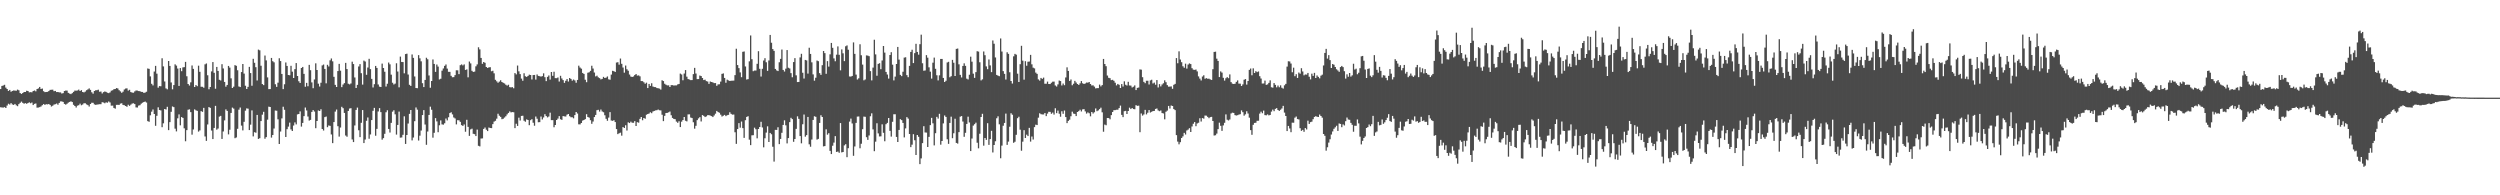 <?xml version="1.0" encoding="UTF-8"?>
<svg xmlns="http://www.w3.org/2000/svg" width="1920" height="150">
  <path d="M0 68.405h1v13.967H0zM1 65.979h1v16.550H1zM2 65.653h1v16.972H2zM3 65.137h1v17.120H3zM4 67.273h1v15.680H4zM5 68.345h1v12.688H5zM6 69.842h1v9.801H6zM7 69.092h1v11.200H7zM8 70.460h1v8.737H8zM9 69.837h1v10.417H9zM10 69.469h1v11.111H10zM11 69.602h1v10.214H11zM12 69.675h1v11.227H12zM13 68.816h1v12.745H13zM14 69.325h1v10.669H14zM15 71.451h1v7.499H15zM16 72.147h1v5.891H16zM17 71.441h1v7.557H17zM18 70.660h1v9.004H18zM19 70.656h1v8.540H19zM20 69.690h1v10.010H20zM21 69.873h1v9.297H21zM22 70.921h1v7.685H22zM23 70.782h1v8.534H23zM24 70.921h1v7.849H24zM25 69.904h1v10.806H25zM26 69.490h1v10.263H26zM27 70.136h1v9.307H27zM28 68.350h1v14.329H28zM29 67.905h1v14.673H29zM30 66.751h1v15.521H30zM31 68.288h1v13.476H31zM32 67.985h1v12.819H32zM33 70.048h1v9.880H33zM34 70.780h1v9.780H34zM35 70.642h1v9.373H35zM36 70.550h1v9.634H36zM37 69.928h1v9.964H37zM38 68.994h1v11.588H38zM39 68.934h1v12.859H39zM40 68.843h1v12.380H40zM41 70.020h1v10.316H41zM42 69.838h1v10.192H42zM43 70.694h1v8.827H43zM44 70.644h1v9.804H44zM45 70.967h1v8.063H45zM46 70.940h1v6.924H46zM47 71.843h1v6.046H47zM48 71.538h1v6.749H48zM49 69.882h1v9.914H49zM50 69.542h1v10.823H50zM51 69.601h1v10.066H51zM52 71.337h1v7.458H52zM53 71.894h1v6.373H53zM54 72.316h1v5.523H54zM55 71.527h1v6.873H55zM56 70.558h1v9.929H56zM57 69.569h1v11.824H57zM58 69.633h1v12.950H58zM59 69.456h1v11.706H59zM60 68.796h1v12.020H60zM61 69.868h1v9.757H61zM62 69.206h1v11.646H62zM63 70.633h1v9.664H63zM64 70.961h1v8.369H64zM65 70.361h1v8.971H65zM66 69.270h1v10.911H66zM67 68.669h1v12.066H67zM68 67.910h1v13.927H68zM69 69.011h1v10.860H69zM70 70.859h1v8.037H70zM71 71.930h1v7.019H71zM72 69.889h1v10.302H72zM73 69.320h1v11.227H73zM74 69.254h1v11.079H74zM75 68.849h1v11.332H75zM76 70.464h1v9.562H76zM77 70.291h1v9.715H77zM78 71.794h1v6.701H78zM79 70.777h1v7.961H79zM80 70.248h1v9.078H80zM81 70.537h1v8.055H81zM82 71.245h1v7.673H82zM83 71.505h1v6.413H83zM84 70.947h1v7.766H84zM85 69.631h1v11.516H85zM86 69.312h1v11.773H86zM87 68.513h1v14.391H87zM88 68.366h1v15.074H88zM89 67.641h1v12.899H89zM90 67.954h1v12.538H90zM91 69.289h1v11.300H91zM92 70.191h1v9.383H92zM93 71.262h1v8.071H93zM94 70.418h1v10.177H94zM95 68.701h1v12.131H95zM96 67.977h1v13.450H96zM97 67.838h1v14.167H97zM98 69.575h1v10.851H98zM99 68.984h1v12.305H99zM100 70.711h1v9.680H100zM101 71.143h1v8.399H101zM102 71.230h1v8.087H102zM103 70.213h1v9.689H103zM104 69.479h1v12.998H104zM105 69.585h1v12.982H105zM106 69.917h1v11.195H106zM107 70.031h1v10.785H107zM108 70.567h1v9.043H108zM109 70.626h1v8.263H109zM110 71.361h1v6.975H110zM111 71.053h1v6.949H111zM112 70.440h1v8.282H112zM113 52.577h1v40.476H113zM114 52.912h1v40.654H114zM115 58.662h1v29.909H115zM116 64.369h1v21.415H116zM117 65.603h1v18.445H117zM118 54.925h1v32.642H118zM119 50.587h1v46.052H119zM120 56.580h1v32.347H120zM121 67.327h1v15.121H121zM122 66.080h1v18.399H122zM123 66.240h1v18.571H123zM124 44.735h1v52.958H124zM125 50.997h1v43.702H125zM126 62.571h1v21.153H126zM127 67.906h1v16.207H127zM128 68.615h1v13.385H128zM129 46.856h1v53.109H129zM130 50.619h1v43.171H130zM131 63.349h1v22.532H131zM132 68.615h1v13.161H132zM133 65.336h1v16.961H133zM134 49.421h1v49.376H134zM135 50.366h1v50.523H135zM136 52.639h1v38.220H136zM137 66.017h1v21.840H137zM138 52.288h1v43.958H138zM139 54.662h1v35.253H139zM140 51.743h1v38.808H140zM141 51.556h1v47.011H141zM142 47.526h1v60.987H142zM143 58.568h1v41.373H143zM144 64.519h1v19.740H144zM145 65.704h1v18.248H145zM146 63.240h1v22.877H146zM147 50.254h1v53.156H147zM148 52.882h1v46.557H148zM149 66.818h1v17.202H149zM150 65.335h1v19.379H150zM151 66.188h1v18.947H151zM152 50.441h1v50.615H152zM153 55.131h1v45.028H153zM154 66.625h1v18.725H154zM155 66.679h1v19.215H155zM156 67.395h1v15.467H156zM157 49.393h1v55.403H157zM158 48.732h1v59.452H158zM159 57.799h1v37.808H159zM160 68.577h1v13.652H160zM161 66.819h1v16.015H161zM162 54.831h1v45.413H162zM163 47.664h1v59.143H163zM164 55.918h1v42.343H164zM165 68.130h1v13.185H165zM166 51.403h1v48.197H166zM167 54.471h1v44.267H167zM168 61.296h1v28.247H168zM169 61.781h1v27.209H169zM170 49.311h1v57.380H170zM171 52.600h1v48.366H171zM172 62.908h1v29.559H172zM173 66.561h1v17.467H173zM174 65.216h1v19.986H174zM175 50.646h1v52.576H175zM176 51.908h1v47.729H176zM177 60.184h1v26.537H177zM178 67.570h1v15.074H178zM179 66.572h1v16.809H179zM180 50.015h1v56.139H180zM181 50.532h1v55.035H181zM182 53.959h1v44.974H182zM183 66.410h1v17.813H183zM184 66.863h1v15.745H184zM185 55.368h1v41.108H185zM186 49.168h1v50.998H186zM187 56.507h1v37.059H187zM188 65.865h1v19.129H188zM189 68.368h1v14.863H189zM190 66.727h1v16.734H190zM191 51.379h1v48.490H191zM192 56.131h1v39.597H192zM193 65.848h1v18.964H193zM194 45.140h1v59.627H194zM195 48.235h1v53.284H195zM196 51.619h1v50.305H196zM197 61.814h1v26.440H197zM198 38.069h1v68.619H198zM199 38.633h1v67.501H199zM200 50.503h1v42.455H200zM201 64.572h1v23.510H201zM202 65.362h1v20.498H202zM203 42.628h1v63.938H203zM204 46.398h1v58.937H204zM205 59.457h1v32.444H205zM206 68.460h1v13.450H206zM207 68.396h1v13.782H207zM208 44.485h1v61.208H208zM209 47.005h1v56.689H209zM210 47.873h1v50.833H210zM211 64.718h1v20.163H211zM212 66.733h1v18.326H212zM213 63.467h1v28.156H213zM214 44.732h1v65.840H214zM215 46.882h1v54.156H215zM216 56.785h1v34.125H216zM217 68.479h1v13.492H217zM218 64.702h1v19.621H218zM219 47.953h1v57.273H219zM220 50.624h1v48.608H220zM221 57.621h1v39.590H221zM222 57.803h1v36.346H222zM223 50.540h1v48.819H223zM224 55.049h1v45.575H224zM225 59.925h1v36.468H225zM226 53.118h1v40.866H226zM227 48.426h1v47.123H227zM228 58.389h1v29.483H228zM229 62.418h1v25.111H229zM230 63.718h1v21.831H230zM231 52.238h1v45.003H231zM232 51.404h1v43.005H232zM233 56.731h1v32.455H233zM234 66.612h1v15.991H234zM235 63.629h1v21.187H235zM236 66.236h1v23.267H236zM237 49.823h1v42.779H237zM238 53.927h1v38.142H238zM239 63.267h1v22.675H239zM240 67.733h1v16.809H240zM241 61.044h1v24.602H241zM242 48.636h1v49.832H242zM243 53.766h1v39.185H243zM244 64.251h1v20.570H244zM245 66.456h1v18.813H245zM246 63.529h1v20.387H246zM247 50.231h1v48.854H247zM248 49.535h1v50.697H248zM249 52.957h1v37.006H249zM250 63.980h1v25.538H250zM251 49.770h1v47.900H251zM252 51.049h1v45.324H252zM253 46.347h1v50.303H253zM254 44.884h1v58.373H254zM255 47.088h1v62.851H255zM256 58.985h1v34.762H256zM257 65.202h1v20.504H257zM258 66.812h1v17.297H258zM259 54.571h1v42.354H259zM260 49.049h1v55.855H260zM261 54.279h1v43.671H261zM262 66.911h1v15.090H262zM263 64.944h1v18.174H263zM264 63.869h1v22.879H264zM265 48.305h1v55.780H265zM266 53.049h1v51.970H266zM267 64.294h1v20.913H267zM268 64.842h1v18.528H268zM269 64.125h1v18.991H269zM270 47.360h1v59.767H270zM271 49.201h1v59.902H271zM272 59.502h1v36.872H272zM273 67.596h1v16.838H273zM274 65.167h1v17.490H274zM275 51.040h1v48.990H275zM276 49.231h1v56.067H276zM277 56.235h1v38.074H277zM278 64.968h1v19.573H278zM279 46.561h1v63.337H279zM280 47.275h1v59.907H280zM281 57.436h1v35.323H281zM282 51.870h1v38.343H282zM283 45.182h1v61.375H283zM284 53.076h1v50.176H284zM285 60.552h1v31.666H285zM286 67.165h1v17.935H286zM287 64.648h1v18.183H287zM288 50.626h1v53.610H288zM289 52.190h1v46.792H289zM290 64.882h1v20.739H290zM291 66.569h1v16.496H291zM292 66.821h1v19.284H292zM293 48.828h1v58.419H293zM294 52.218h1v53.882H294zM295 55.106h1v47.648H295zM296 66.436h1v19.775H296zM297 64.328h1v20.374H297zM298 48.028h1v50.970H298zM299 49.429h1v52.336H299zM300 57.352h1v36.986H300zM301 63.520h1v22.243H301zM302 64.846h1v19.820H302zM303 64.213h1v23.591H303zM304 48.574h1v54.805H304zM305 54.952h1v40.980H305zM306 67.046h1v18.658H306zM307 43.492h1v62.213H307zM308 47.580h1v58.003H308zM309 47.670h1v55.868H309zM310 56.339h1v33.008H310zM311 41.504h1v69.055H311zM312 41.219h1v62.467H312zM313 57.226h1v37.647H313zM314 65.104h1v22.363H314zM315 66.020h1v18.441H315zM316 41.846h1v65.991H316zM317 44.464h1v61.145H317zM318 58.700h1v34.392H318zM319 67.571h1v14.956H319zM320 67.722h1v16.526H320zM321 42.353h1v65.580H321zM322 44.814h1v59.375H322zM323 47.085h1v53.140H323zM324 63.890h1v24.461H324zM325 66.892h1v17.681H325zM326 61.399h1v34.241H326zM327 44.357h1v66.862H327zM328 45.526h1v55.491H328zM329 57.945h1v30.319H329zM330 67.366h1v14.577H330zM331 62.200h1v22.065H331zM332 45.676h1v60.069H332zM333 49.090h1v52.878H333zM334 55.208h1v35.535H334zM335 49.560h1v43.693H335zM336 51.137h1v50.417H336zM337 61.038h1v35.154H337zM338 60.463h1v31.997H338zM339 54.294h1v41.258H339zM340 52.568h1v43.193H340zM341 50.592h1v44.085H341zM342 49.494h1v41.522H342zM343 52.672h1v39.820H343zM344 55.143h1v34.927H344zM345 55.200h1v31.613H345zM346 58.234h1v27.969H346zM347 59.332h1v28.538H347zM348 59.222h1v30.980H348zM349 57.696h1v33.305H349zM350 53.954h1v41.569H350zM351 54.001h1v38.335H351zM352 56.935h1v35.460H352zM353 50.049h1v43.533H353zM354 49.468h1v46.610H354zM355 50.245h1v46.485H355zM356 49.475h1v46.118H356zM357 53.720h1v47.470H357zM358 53.312h1v38.713H358zM359 59.401h1v38.011H359zM360 47.281h1v57.067H360zM361 48.709h1v50.672H361zM362 54.392h1v44.408H362zM363 55.236h1v47.504H363zM364 54.989h1v48.091H364zM365 50.955h1v53.567H365zM366 49.462h1v50.079H366zM367 36.301h1v75.652H367zM368 37.945h1v74.513H368zM369 44.491h1v61.914H369zM370 49.009h1v57.278H370zM371 47.604h1v51.415H371zM372 48.243h1v49.685H372zM373 51.477h1v48.175H373zM374 52.174h1v48.511H374zM375 51.728h1v46.213H375zM376 51.620h1v46.705H376zM377 54.728h1v43.653H377zM378 54.312h1v41.045H378zM379 56.311h1v37.064H379zM380 61.281h1v31.496H380zM381 62.476h1v28.669H381zM382 63.515h1v23.826H382zM383 62.690h1v26.216H383zM384 61.649h1v28.122H384zM385 62.993h1v28.575H385zM386 63.599h1v27.581H386zM387 64.104h1v26.155H387zM388 65.078h1v24.211H388zM389 65.724h1v22.110H389zM390 65.097h1v21.650H390zM391 66.943h1v18.588H391zM392 67.115h1v19.200H392zM393 66.910h1v19.182H393zM394 67.777h1v18.438H394zM395 56.095h1v42.328H395zM396 57.156h1v37.887H396zM397 50.315h1v46.386H397zM398 54.773h1v35.620H398zM399 56.922h1v35.658H399zM400 60.364h1v28.672H400zM401 62.008h1v26.865H401zM402 56.281h1v36.447H402zM403 58.552h1v34.956H403zM404 59.072h1v32.623H404zM405 58.316h1v33.819H405zM406 57.366h1v38.807H406zM407 57.590h1v34.716H407zM408 61.050h1v30.485H408zM409 57.662h1v36.591H409zM410 57.551h1v39.029H410zM411 61.116h1v28.376H411zM412 57.214h1v33.951H412zM413 58.331h1v35.591H413zM414 58.534h1v35.278H414zM415 58.841h1v30.632H415zM416 58.491h1v33.275H416zM417 56.306h1v33.896H417zM418 59.297h1v28.400H418zM419 62.285h1v26.877H419zM420 59.013h1v31.147H420zM421 57.967h1v31.549H421zM422 61.156h1v25.366H422zM423 55.314h1v36.965H423zM424 58.200h1v34.072H424zM425 55.084h1v42.633H425zM426 60.007h1v35.980H426zM427 60.057h1v32.122H427zM428 59.475h1v31.595H428zM429 62.593h1v26.589H429zM430 58.216h1v33.363H430zM431 60.274h1v31.799H431zM432 61.556h1v27.589H432zM433 63.638h1v25.778H433zM434 62.039h1v27.450H434zM435 60.748h1v27.336H435zM436 62.594h1v24.941H436zM437 59.891h1v29.325H437zM438 60.623h1v29.419H438zM439 61.974h1v28.094H439zM440 61.098h1v29.795H440zM441 61.759h1v26.634H441zM442 63.548h1v22.456H442zM443 61.400h1v25.769H443zM444 50.413h1v45.053H444zM445 51.841h1v43.682H445zM446 52.755h1v41.721H446zM447 56.032h1v36.585H447zM448 56.806h1v35.353H448zM449 61.248h1v30.250H449zM450 63.134h1v24.583H450zM451 55.863h1v33.993H451zM452 55.487h1v34.884H452zM453 54.448h1v37.861H453zM454 50.505h1v44.565H454zM455 52.647h1v40.710H455zM456 55.703h1v34.197H456zM457 58.678h1v29.576H457zM458 58.129h1v26.489H458zM459 59.394h1v24.927H459zM460 59.984h1v25.735H460zM461 60.962h1v23.159H461zM462 60.549h1v25.035H462zM463 59.042h1v27.196H463zM464 59.887h1v28.650H464zM465 59.615h1v31.643H465zM466 58.730h1v34.019H466zM467 60.912h1v29.401H467zM468 61.221h1v24.891H468zM469 57.297h1v35.282H469zM470 54.352h1v38.481H470zM471 54.684h1v37.618H471zM472 55.259h1v38.497H472zM473 48.004h1v51.110H473zM474 47.777h1v55.258H474zM475 49.645h1v52.681H475zM476 44.970h1v56.943H476zM477 49.015h1v55.160H477zM478 51.877h1v45.697H478zM479 55.806h1v42.495H479zM480 50.324h1v45.871H480zM481 53.217h1v47.036H481zM482 54.321h1v39.650H482zM483 57.243h1v37.291H483zM484 58.786h1v34.656H484zM485 59.142h1v35.095H485zM486 58.711h1v35.585H486zM487 57.673h1v35.375H487zM488 56.828h1v39.954H488zM489 58.055h1v35.789H489zM490 57.913h1v36.294H490zM491 58.624h1v32.689H491zM492 62.251h1v27.615H492zM493 62.288h1v30.064H493zM494 63.169h1v27.462H494zM495 64.299h1v26.914H495zM496 63.496h1v24.606H496zM497 67.616h1v19.958H497zM498 64.445h1v22.747H498zM499 65.941h1v20.263H499zM500 63.949h1v22.997H500zM501 66.463h1v19.158H501zM502 66.890h1v18.313H502zM503 66.909h1v17.900H503zM504 67.614h1v17.040H504zM505 67.779h1v16.369H505zM506 68.070h1v16.609H506zM507 68.793h1v15.983H507zM508 61.647h1v26.485H508zM509 62.284h1v30.736H509zM510 64.307h1v24.679H510zM511 65.061h1v21.705H511zM512 65.609h1v21.063H512zM513 65.510h1v20.736H513zM514 66.829h1v18.824H514zM515 65.402h1v23.136H515zM516 65.373h1v25.209H516zM517 65.692h1v25.674H517zM518 65.574h1v25.953H518zM519 65.596h1v27.802H519zM520 64.829h1v29.475H520zM521 64.470h1v28.657H521zM522 56.534h1v41.067H522zM523 57.168h1v36.296H523zM524 61.654h1v30.544H524zM525 56.455h1v33.389H525zM526 53.820h1v38.908H526zM527 58.858h1v34.377H527zM528 60.729h1v27.106H528zM529 61.107h1v26.675H529zM530 61.530h1v28.739H530zM531 61.508h1v29.177H531zM532 56.948h1v36.939H532zM533 52.101h1v46.694H533zM534 56.476h1v40.115H534zM535 60.759h1v31.501H535zM536 60.701h1v30.207H536zM537 58.012h1v31.942H537zM538 58.417h1v34.859H538zM539 59.900h1v28.493H539zM540 61.483h1v27.501H540zM541 61.205h1v28.700H541zM542 62.295h1v27.081H542zM543 62.642h1v25.825H543zM544 64.407h1v23.994H544zM545 62.606h1v26.177H545zM546 62.968h1v26.219H546zM547 63.269h1v26.618H547zM548 63.852h1v24.812H548zM549 63.817h1v23.477H549zM550 65.904h1v19.279H550zM551 64.841h1v21.239H551zM552 64.691h1v21.901H552zM553 62.656h1v25.424H553zM554 56.721h1v32.789H554zM555 56.358h1v32.526H555zM556 59.831h1v28.412H556zM557 63.519h1v25.679H557zM558 61.178h1v27.281H558zM559 61.754h1v26.448H559zM560 62.188h1v24.043H560zM561 62.020h1v25.445H561zM562 61.949h1v26.092H562zM563 61.906h1v26.065H563zM564 57.692h1v43.911H564zM565 37.438h1v73.057H565zM566 49.980h1v49.148H566zM567 52.322h1v42.258H567zM568 55.608h1v42.432H568zM569 59.285h1v34.050H569zM570 39.770h1v58.625H570zM571 39.529h1v66.369H571zM572 51.046h1v41.265H572zM573 61.081h1v28.713H573zM574 60.751h1v28.467H574zM575 47.128h1v60.157H575zM576 27.225h1v84.229H576zM577 45.460h1v58.478H577zM578 54.685h1v49.132H578zM579 54.146h1v43.877H579zM580 54.176h1v45.118H580zM581 48.980h1v57.247H581zM582 39.304h1v59.791H582zM583 52.835h1v44.687H583zM584 58.784h1v34.769H584zM585 52.830h1v45.078H585zM586 46.498h1v66.643H586zM587 44.681h1v61.508H587zM588 47.830h1v54.023H588zM589 54.441h1v42.566H589zM590 46.437h1v62.606H590zM591 26.822h1v75.254H591zM592 32.812h1v70.299H592zM593 37.706h1v74.990H593zM594 39.085h1v85.048H594zM595 52.931h1v46.807H595zM596 54.050h1v45.762H596zM597 54.580h1v43.177H597zM598 47.840h1v62.830H598zM599 45.216h1v61.504H599zM600 38.054h1v63.928H600zM601 53.691h1v42.252H601zM602 54.951h1v37.475H602zM603 52.730h1v43.512H603zM604 38.432h1v71.702H604zM605 51.996h1v54.028H605zM606 52.563h1v41.244H606zM607 56.159h1v34.322H607zM608 59.346h1v32.162H608zM609 47.657h1v61.234H609zM610 44.671h1v62.080H610zM611 57.864h1v41.099H611zM612 63.043h1v26.292H612zM613 62.921h1v28.346H613zM614 44.059h1v60.459H614zM615 41.301h1v68.760H615zM616 55.880h1v39.572H616zM617 60.334h1v27.602H617zM618 46.046h1v58.926H618zM619 46.401h1v57.369H619zM620 56.544h1v33.278H620zM621 36.643h1v74.183H621zM622 41.409h1v71.275H622zM623 47.896h1v59.240H623zM624 57.151h1v34.955H624zM625 61.971h1v27.329H625zM626 59.699h1v30.015H626zM627 46.510h1v60.717H627zM628 46.994h1v59.655H628zM629 56.153h1v38.250H629zM630 57.486h1v31.043H630zM631 50.050h1v39.826H631zM632 39.148h1v73.309H632zM633 40.812h1v71.381H633zM634 56.662h1v42.657H634zM635 46.972h1v56.478H635zM636 51.130h1v51.173H636zM637 41.725h1v74.132H637zM638 32.996h1v85.318H638zM639 36.706h1v75.195H639zM640 44.838h1v64.667H640zM641 47.033h1v57.514H641zM642 42.004h1v74.662H642zM643 35.615h1v80.747H643zM644 42.071h1v75.278H644zM645 54.022h1v40.475H645zM646 37.919h1v79.134H646zM647 40.938h1v75.813H647zM648 46.967h1v64.674H648zM649 35.547h1v75.182H649zM650 34.852h1v85.877H650zM651 38.211h1v75.596H651zM652 58.736h1v34.661H652zM653 58.809h1v32.291H653zM654 58.309h1v36.497H654zM655 32.563h1v87.110H655zM656 41.368h1v71.111H656zM657 57.283h1v37.076H657zM658 61.077h1v28.489H658zM659 60.176h1v29.271H659zM660 33.992h1v79.892H660zM661 42.463h1v67.917H661zM662 49.621h1v49.610H662zM663 61.679h1v27.869H663zM664 61.006h1v28.674H664zM665 42.565h1v62.823H665zM666 42.708h1v64.731H666zM667 43.156h1v60.882H667zM668 54.649h1v34.651H668zM669 61.752h1v25.285H669zM670 51.912h1v47.467H670zM671 30.533h1v85.610H671zM672 41.791h1v67.012H672zM673 58.151h1v36.510H673zM674 49.044h1v53.426H674zM675 48.513h1v56.316H675zM676 53.152h1v51.558H676zM677 46.440h1v49.047H677zM678 35.347h1v66.622H678zM679 40.381h1v68.132H679zM680 55.262h1v40.142H680zM681 57.261h1v37.087H681zM682 60.347h1v30.293H682zM683 42.264h1v58.252H683zM684 40.088h1v64.845H684zM685 49.656h1v43.900H685zM686 61.754h1v26.020H686zM687 58.841h1v28.901H687zM688 49.162h1v55.990H688zM689 36.037h1v73.020H689zM690 45.799h1v54.007H690zM691 57.516h1v34.044H691zM692 58.494h1v33.768H692zM693 55.086h1v39.348H693zM694 44.229h1v61.279H694zM695 43.963h1v54.640H695zM696 57.701h1v32.245H696zM697 59.281h1v31.794H697zM698 50.569h1v52.360H698zM699 39.868h1v73.149H699zM700 38.217h1v72.900H700zM701 48.448h1v54.602H701zM702 40.821h1v66.881H702zM703 33.656h1v85.405H703zM704 39.885h1v63.810H704zM705 41.969h1v63.079H705zM706 33.924h1v92.130H706zM707 26.621h1v95.043H707zM708 48.608h1v61.337H708zM709 54.302h1v42.626H709zM710 54.109h1v47.602H710zM711 42.318h1v59.535H711zM712 44.269h1v68.606H712zM713 51.721h1v53.374H713zM714 55.032h1v41.055H714zM715 60.375h1v30.122H715zM716 48.135h1v46.579H716zM717 44.228h1v67.421H717zM718 52.864h1v49.436H718zM719 57.806h1v31.971H719zM720 61.722h1v29.373H720zM721 57.848h1v29.543H721zM722 45.281h1v65.806H722zM723 45.243h1v63.021H723zM724 59.849h1v34.929H724zM725 62.954h1v25.712H725zM726 61.981h1v27.819H726zM727 47.949h1v58.991H727zM728 47.441h1v63.046H728zM729 59.361h1v35.077H729zM730 58.510h1v31.077H730zM731 45.984h1v60.129H731zM732 48.188h1v54.180H732zM733 58.356h1v32.850H733zM734 37.539h1v72.237H734zM735 37.273h1v73.029H735zM736 49.403h1v52.095H736zM737 57.497h1v32.092H737zM738 59.500h1v29.663H738zM739 50.638h1v42.721H739zM740 48.635h1v56.449H740zM741 50.563h1v51.420H741zM742 60.420h1v34.773H742zM743 61.004h1v28.576H743zM744 57.414h1v36.648H744zM745 43.538h1v72.478H745zM746 47.384h1v58.990H746zM747 56.592h1v39.850H747zM748 59.787h1v35.608H748zM749 55.377h1v38.855H749zM750 39.299h1v70.335H750zM751 39.639h1v74.292H751zM752 47.823h1v54.908H752zM753 61.738h1v28.098H753zM754 60.939h1v26.442H754zM755 39.531h1v72.340H755zM756 42.376h1v63.608H756zM757 50.999h1v56.426H757zM758 53.129h1v41.511H758zM759 45.663h1v65.613H759zM760 50.234h1v56.547H760zM761 55.403h1v45.044H761zM762 31.074h1v86.017H762zM763 33.602h1v77.767H763zM764 44.130h1v64.346H764zM765 57.548h1v33.292H765zM766 58.097h1v31.238H766zM767 58.499h1v36.974H767zM768 29.559h1v91.969H768zM769 39.571h1v72.233H769zM770 54.648h1v41.898H770zM771 56.706h1v37.683H771zM772 61.087h1v26.151H772zM773 40.144h1v71.105H773zM774 41.370h1v67.399H774zM775 55.517h1v41.834H775zM776 62.220h1v24.782H776zM777 64.139h1v23.952H777zM778 43.270h1v66.390H778zM779 41.363h1v67.496H779zM780 41.977h1v61.575H780zM781 56.574h1v34.203H781zM782 62.963h1v26.705H782zM783 49.284h1v50.295H783zM784 35.172h1v80.596H784zM785 46.607h1v62.171H785zM786 61.206h1v38.794H786zM787 47.006h1v58.969H787zM788 50.473h1v52.953H788zM789 47.415h1v57.109H789zM790 47.262h1v50.944H790zM791 42.138h1v66.616H791zM792 49.415h1v55.456H792zM793 51.985h1v55.151H793zM794 52.515h1v45.125H794zM795 55.783h1v39.961H795zM796 56.745h1v39.281H796zM797 60.990h1v29.381H797zM798 61.890h1v25.075H798zM799 59.840h1v27.843H799zM800 60.566h1v27.337H800zM801 59.597h1v28.298H801zM802 64.309h1v22.487H802zM803 64.289h1v24.911H803zM804 62.666h1v24.573H804zM805 64.531h1v21.339H805zM806 64.583h1v21.354H806zM807 63.546h1v23.842H807zM808 62.729h1v23.750H808zM809 62.681h1v25.316H809zM810 65.647h1v17.497H810zM811 66.481h1v20.431H811zM812 64.813h1v20.114H812zM813 61.873h1v25.480H813zM814 62.246h1v27.393H814zM815 65.643h1v19.792H815zM816 64.127h1v23.276H816zM817 65.456h1v19.420H817zM818 59.509h1v30.407H818zM819 51.690h1v42.871H819zM820 54.457h1v38.350H820zM821 62.173h1v29.753H821zM822 61.023h1v28.256H822zM823 65.509h1v20.244H823zM824 64.309h1v22.936H824zM825 62.098h1v25.408H825zM826 63.393h1v25.722H826zM827 64.534h1v21.481H827zM828 65.204h1v20.143H828zM829 64.008h1v20.271H829zM830 62.238h1v23.386H830zM831 63.941h1v20.098H831zM832 64.520h1v19.302H832zM833 64.101h1v21.473H833zM834 63.387h1v23.883H834zM835 63.476h1v22.853H835zM836 62.962h1v24.004H836zM837 64.532h1v24.800H837zM838 65.656h1v20.358H838zM839 65.520h1v21.668H839zM840 66.525h1v19.674H840zM841 67.885h1v15.435H841zM842 67.666h1v17.723H842zM843 67.669h1v17.109H843zM844 64.969h1v18.862H844zM845 66.361h1v16.312H845zM846 65.310h1v20.942H846zM847 45.268h1v55.897H847zM848 49.173h1v46.532H848zM849 50.817h1v45.405H849zM850 58.031h1v32.603H850zM851 59.763h1v30.897H851zM852 60.078h1v31.550H852zM853 61.559h1v26.874H853zM854 61.273h1v24.747H854zM855 62.051h1v22.563H855zM856 63.542h1v21.050H856zM857 65.611h1v18.640H857zM858 64.450h1v19.838H858zM859 65.125h1v17.896H859zM860 67.570h1v13.508H860zM861 64.554h1v23.665H861zM862 66.433h1v23.527H862zM863 62.481h1v22.924H863zM864 65.080h1v20.042H864zM865 65.700h1v21.830H865zM866 62.848h1v22.424H866zM867 65.644h1v17.054H867zM868 65.761h1v17.996H868zM869 67.170h1v15.758H869zM870 66.612h1v17.126H870zM871 65.591h1v18.309H871zM872 69.154h1v11.646H872zM873 67.460h1v13.827H873zM874 67.226h1v13.942H874zM875 53.305h1v48.222H875zM876 53.494h1v33.666H876zM877 59.301h1v29.485H877zM878 62.856h1v25.030H878zM879 63.899h1v20.471H879zM880 62.027h1v25.812H880zM881 62.028h1v24.544H881zM882 64.894h1v19.629H882zM883 61.753h1v24.677H883zM884 61.223h1v24.647H884zM885 64.100h1v21.175H885zM886 63.458h1v21.763H886zM887 65.090h1v18.548H887zM888 61.503h1v21.781H888zM889 67.180h1v17.656H889zM890 64.603h1v20.786H890zM891 66.360h1v18.478H891zM892 64.856h1v21.996H892zM893 63.962h1v23.203H893zM894 61.719h1v29.917H894zM895 63.131h1v22.691H895zM896 65.376h1v19.588H896zM897 66.538h1v14.795H897zM898 66.527h1v16.833H898zM899 66.337h1v14.723H899zM900 68.205h1v13.222H900zM901 65.120h1v18.636H901zM902 64.391h1v20.187H902zM903 44.606h1v59.163H903zM904 48.580h1v60.170H904zM905 39.412h1v71.418H905zM906 45.740h1v63.484H906zM907 47.751h1v58.237H907zM908 50.909h1v53.833H908zM909 52.036h1v50.008H909zM910 48.880h1v54.448H910zM911 52.695h1v47.496H911zM912 49.578h1v49.950H912zM913 48.702h1v49.767H913zM914 49.216h1v52.178H914zM915 52.361h1v44.766H915zM916 53.501h1v41.518H916zM917 53.670h1v40.095H917zM918 53.399h1v43.540H918zM919 54.846h1v39.991H919zM920 58.662h1v35.598H920zM921 60.359h1v30.456H921zM922 61.788h1v31.554H922zM923 58.781h1v31.888H923zM924 57.784h1v33.342H924zM925 60.447h1v28.307H925zM926 60.015h1v28.802H926zM927 60.480h1v29.266H927zM928 60.409h1v30.374H928zM929 60.979h1v29.004H929zM930 61.391h1v28.364H930zM931 53.161h1v39.749H931zM932 39.876h1v64.240H932zM933 39.674h1v64.212H933zM934 45.076h1v57.509H934zM935 46.792h1v52.399H935zM936 59.162h1v35.024H936zM937 54.829h1v41.795H937zM938 55.767h1v44.744H938zM939 59.752h1v36.562H939zM940 61.908h1v32.392H940zM941 60.085h1v27.774H941zM942 59.253h1v32.690H942zM943 60.074h1v32.468H943zM944 57.136h1v34.596H944zM945 63.088h1v24.056H945zM946 64.246h1v22.298H946zM947 64.519h1v22.208H947zM948 64.314h1v24.127H948zM949 62.870h1v25.849H949zM950 61.737h1v26.735H950zM951 64.184h1v23.807H951zM952 64.232h1v23.494H952zM953 66.065h1v18.702H953zM954 64.836h1v21.353H954zM955 61.214h1v27.612H955zM956 60.735h1v27.055H956zM957 64.999h1v20.440H957zM958 62.200h1v25.011H958zM959 53.676h1v36.701H959zM960 52.647h1v47.278H960zM961 57.781h1v45.730H961zM962 52.503h1v43.365H962zM963 56.068h1v38.352H963zM964 54.706h1v39.575H964zM965 55.401h1v37.350H965zM966 54.899h1v37.818H966zM967 58.501h1v28.747H967zM968 60.315h1v25.455H968zM969 64.168h1v22.826H969zM970 64.119h1v20.810H970zM971 61.898h1v26.540H971zM972 65.176h1v23.402H972zM973 64.797h1v23.066H973zM974 63.623h1v24.990H974zM975 61.699h1v26.572H975zM976 67.013h1v18.689H976zM977 67.309h1v16.863H977zM978 63.807h1v21.576H978zM979 65.176h1v18.412H979zM980 67.052h1v16.008H980zM981 65.696h1v18.792H981zM982 67.039h1v18.153H982zM983 65.529h1v18.728H983zM984 67.356h1v15.961H984zM985 68.027h1v13.278H985zM986 65.552h1v20.921H986zM987 64.389h1v24.714H987zM988 51.168h1v49.505H988zM989 47.043h1v49.693H989zM990 47.198h1v51.488H990zM991 48.768h1v52.740H991zM992 55.508h1v38.701H992zM993 51.951h1v42.303H993zM994 58.534h1v31.818H994zM995 56.977h1v32.536H995zM996 59.871h1v31.578H996zM997 55.710h1v36.050H997zM998 56.602h1v41.848H998zM999 52.357h1v48.133H999zM1000 54.882h1v44.843H1000zM1001 57.841h1v43.387H1001zM1002 57.183h1v41.147H1002zM1003 57.291h1v42.113H1003zM1004 56.030h1v36.663H1004zM1005 58.938h1v36.249H1005zM1006 60.965h1v32.848H1006zM1007 56.578h1v36.883H1007zM1008 58.261h1v33.281H1008zM1009 55.947h1v33.883H1009zM1010 59.891h1v29.344H1010zM1011 57.976h1v31.700H1011zM1012 59.028h1v30.838H1012zM1013 60.135h1v27.821H1013zM1014 58.108h1v30.966H1014zM1015 57.346h1v33.035H1015zM1016 50.299h1v52.621H1016zM1017 40.678h1v63.599H1017zM1018 37.507h1v78.224H1018zM1019 45.025h1v68.058H1019zM1020 42.329h1v67.202H1020zM1021 46.203h1v60.769H1021zM1022 52.238h1v51.085H1022zM1023 49.152h1v51.807H1023zM1024 49.700h1v49.216H1024zM1025 51.458h1v46.313H1025zM1026 53.181h1v43.408H1026zM1027 54.116h1v46.444H1027zM1028 55.140h1v39.685H1028zM1029 51.504h1v43.657H1029zM1030 50.652h1v47.028H1030zM1031 51.556h1v43.980H1031zM1032 54.698h1v41.635H1032zM1033 60.348h1v32.723H1033zM1034 57.110h1v33.131H1034zM1035 58.933h1v32.857H1035zM1036 56.043h1v35.986H1036zM1037 58.818h1v35.552H1037zM1038 57.836h1v38.012H1038zM1039 48.933h1v52.233H1039zM1040 53.389h1v43.186H1040zM1041 52.717h1v43.886H1041zM1042 57.019h1v34.733H1042zM1043 55.885h1v38.898H1043zM1044 52.360h1v52.603H1044zM1045 43.272h1v67.642H1045zM1046 42.933h1v65.258H1046zM1047 46.635h1v59.351H1047zM1048 53.402h1v51.395H1048zM1049 59.898h1v38.382H1049zM1050 52.945h1v44.674H1050zM1051 52.533h1v43.084H1051zM1052 58.138h1v38.764H1052zM1053 59.232h1v36.143H1053zM1054 57.779h1v31.195H1054zM1055 42.325h1v62.045H1055zM1056 47.347h1v54.338H1056zM1057 53.601h1v47.372H1057zM1058 55.815h1v37.757H1058zM1059 51.374h1v44.865H1059zM1060 54.436h1v41.442H1060zM1061 59.523h1v32.206H1061zM1062 57.778h1v37.286H1062zM1063 58.035h1v35.932H1063zM1064 59.799h1v32.414H1064zM1065 61.668h1v28.751H1065zM1066 58.266h1v29.381H1066zM1067 53.059h1v39.902H1067zM1068 56.576h1v37.027H1068zM1069 61.044h1v27.983H1069zM1070 59.273h1v31.844H1070zM1071 45.457h1v55.607H1071zM1072 46.748h1v59.027H1072zM1073 48.788h1v55.027H1073zM1074 51.343h1v46.841H1074zM1075 50.098h1v43.332H1075zM1076 53.994h1v46.091H1076zM1077 52.264h1v48.121H1077zM1078 49.849h1v47.289H1078zM1079 56.508h1v37.004H1079zM1080 55.195h1v37.931H1080zM1081 59.312h1v32.057H1081zM1082 58.171h1v37.038H1082zM1083 56.449h1v38.627H1083zM1084 58.102h1v33.845H1084zM1085 59.065h1v33.560H1085zM1086 57.968h1v31.425H1086zM1087 51.655h1v41.769H1087zM1088 49.872h1v43.151H1088zM1089 59.257h1v35.030H1089zM1090 51.653h1v42.003H1090zM1091 55.525h1v34.196H1091zM1092 52.491h1v40.472H1092zM1093 56.381h1v36.100H1093zM1094 53.089h1v40.528H1094zM1095 56.064h1v37.488H1095zM1096 57.185h1v38.875H1096zM1097 57.491h1v30.951H1097zM1098 59.166h1v31.825H1098zM1099 57.903h1v34.419H1099zM1100 56.806h1v36.179H1100zM1101 46.726h1v57.555H1101zM1102 30.385h1v73.408H1102zM1103 23.445h1v96.320H1103zM1104 26.967h1v94.484H1104zM1105 39.661h1v72.319H1105zM1106 41.392h1v66.038H1106zM1107 48.843h1v62.826H1107zM1108 37.079h1v72.482H1108zM1109 38.567h1v76.471H1109zM1110 39.760h1v71.842H1110zM1111 45.592h1v71.930H1111zM1112 45.719h1v73.911H1112zM1113 41.204h1v76.118H1113zM1114 39.936h1v78.062H1114zM1115 38.306h1v74.097H1115zM1116 44.092h1v71.608H1116zM1117 43.239h1v75.682H1117zM1118 25.073h1v96.485H1118zM1119 34.237h1v91.458H1119zM1120 41.972h1v72.878H1120zM1121 34.604h1v73.192H1121zM1122 40.701h1v68.209H1122zM1123 44.924h1v71.557H1123zM1124 46.672h1v61.468H1124zM1125 41.880h1v70.501H1125zM1126 44.291h1v63.797H1126zM1127 50.932h1v50.756H1127zM1128 47.524h1v49.980H1128zM1129 33.028h1v86.018H1129zM1130 21.304h1v103.055H1130zM1131 31.294h1v84.316H1131zM1132 46.633h1v57.516H1132zM1133 44.484h1v60.686H1133zM1134 51.225h1v47.575H1134zM1135 36.207h1v71.047H1135zM1136 37.048h1v71.634H1136zM1137 51.889h1v45.088H1137zM1138 54.364h1v43.015H1138zM1139 51.166h1v42.998H1139zM1140 34.888h1v75.126H1140zM1141 33.035h1v73.897H1141zM1142 40.995h1v64.092H1142zM1143 51.826h1v45.579H1143zM1144 55.259h1v35.587H1144zM1145 34.385h1v71.439H1145zM1146 34.864h1v66.867H1146zM1147 49.037h1v49.788H1147zM1148 51.977h1v41.597H1148zM1149 51.596h1v43.052H1149zM1150 43.786h1v56.977H1150zM1151 40.043h1v69.179H1151zM1152 38.731h1v70.710H1152zM1153 48.213h1v58.821H1153zM1154 38.749h1v67.285H1154zM1155 36.201h1v65.130H1155zM1156 35.909h1v75.126H1156zM1157 40.459h1v63.316H1157zM1158 33.617h1v86.728H1158zM1159 39.168h1v69.828H1159zM1160 48.555h1v63.455H1160zM1161 51.670h1v48.497H1161zM1162 46.313h1v51.912H1162zM1163 41.297h1v71.592H1163zM1164 40.930h1v72.766H1164zM1165 49.352h1v51.205H1165zM1166 56.047h1v39.839H1166zM1167 52.639h1v43.151H1167zM1168 28.962h1v92.642H1168zM1169 30.151h1v91.726H1169zM1170 47.287h1v62.050H1170zM1171 51.138h1v55.941H1171zM1172 51.616h1v48.287H1172zM1173 37.512h1v66.096H1173zM1174 37.627h1v73.153H1174zM1175 44.079h1v69.367H1175zM1176 57.883h1v33.792H1176zM1177 59.490h1v33.112H1177zM1178 55.570h1v41.354H1178zM1179 43.266h1v64.104H1179zM1180 46.774h1v66.797H1180zM1181 62.525h1v28.758H1181zM1182 49.479h1v55.579H1182zM1183 48.066h1v59.516H1183zM1184 30.946h1v89.392H1184zM1185 38.837h1v75.050H1185zM1186 37.928h1v76.220H1186zM1187 38.260h1v70.407H1187zM1188 40.802h1v63.435H1188zM1189 50.215h1v53.821H1189zM1190 47.284h1v51.804H1190zM1191 41.003h1v69.284H1191zM1192 43.476h1v64.020H1192zM1193 44.574h1v62.036H1193zM1194 57.823h1v37.415H1194zM1195 59.625h1v32.018H1195zM1196 39.705h1v71.798H1196zM1197 35.713h1v80.430H1197zM1198 44.088h1v59.239H1198zM1199 56.503h1v36.841H1199zM1200 46.869h1v53.544H1200zM1201 54.336h1v46.254H1201zM1202 45.707h1v64.565H1202zM1203 42.380h1v66.438H1203zM1204 51.052h1v49.219H1204zM1205 48.910h1v51.233H1205zM1206 51.423h1v44.121H1206zM1207 41.500h1v72.467H1207zM1208 38.967h1v73.435H1208zM1209 43.609h1v60.693H1209zM1210 50.111h1v49.339H1210zM1211 41.289h1v77.651H1211zM1212 45.913h1v65.719H1212zM1213 46.048h1v58.337H1213zM1214 36.945h1v77.436H1214zM1215 33.019h1v89.291H1215zM1216 31.429h1v81.706H1216zM1217 44.498h1v59.180H1217zM1218 41.495h1v61.424H1218zM1219 27.898h1v97.164H1219zM1220 38.596h1v82.403H1220zM1221 28.307h1v90.718H1221zM1222 46.057h1v56.208H1222zM1223 52.061h1v55.201H1223zM1224 44.852h1v57.904H1224zM1225 23.586h1v104.377H1225zM1226 36.212h1v86.173H1226zM1227 46.753h1v61.670H1227zM1228 42.233h1v64.720H1228zM1229 43.464h1v63.453H1229zM1230 28.795h1v85.732H1230zM1231 32.790h1v83.718H1231zM1232 42.154h1v70.244H1232zM1233 51.196h1v45.498H1233zM1234 58.386h1v40.280H1234zM1235 42.733h1v67.180H1235zM1236 42.211h1v78.504H1236zM1237 34.144h1v83.601H1237zM1238 55.193h1v47.922H1238zM1239 40.712h1v69.281H1239zM1240 38.600h1v83.732H1240zM1241 38.303h1v80.312H1241zM1242 29.843h1v92.904H1242zM1243 20.486h1v90.727H1243zM1244 35.735h1v83.691H1244zM1245 46.535h1v60.820H1245zM1246 43.802h1v66.325H1246zM1247 45.625h1v55.535H1247zM1248 45.361h1v63.966H1248zM1249 39.826h1v63.835H1249zM1250 55.369h1v44.958H1250zM1251 54.470h1v38.430H1251zM1252 51.502h1v43.780H1252zM1253 29.052h1v88.129H1253zM1254 37.696h1v80.988H1254zM1255 40.379h1v55.776H1255zM1256 46.872h1v55.952H1256zM1257 52.502h1v44.779H1257zM1258 41.844h1v62.786H1258zM1259 35.498h1v66.573H1259zM1260 45.406h1v62.149H1260zM1261 50.091h1v52.638H1261zM1262 51.988h1v57.041H1262zM1263 43.528h1v69.794H1263zM1264 37.257h1v78.720H1264zM1265 34.506h1v75.303H1265zM1266 43.234h1v62.583H1266zM1267 41.297h1v63.627H1267zM1268 36.316h1v73.348H1268zM1269 39.249h1v73.005H1269zM1270 42.181h1v68.348H1270zM1271 33.982h1v81.287H1271zM1272 35.436h1v73.179H1272zM1273 45.598h1v55.343H1273zM1274 48.143h1v54.114H1274zM1275 48.429h1v60.470H1275zM1276 37.558h1v82.740H1276zM1277 32.994h1v92.489H1277zM1278 41.316h1v65.762H1278zM1279 42.314h1v65.677H1279zM1280 50.244h1v49.296H1280zM1281 27.840h1v93.745H1281zM1282 29.034h1v95.466H1282zM1283 35.252h1v85.776H1283zM1284 30.134h1v86.549H1284zM1285 38.331h1v80.784H1285zM1286 34.145h1v81.834H1286zM1287 33.093h1v84.773H1287zM1288 35.069h1v84.008H1288zM1289 51.272h1v46.496H1289zM1290 48.289h1v48.441H1290zM1291 46.062h1v55.690H1291zM1292 40.866h1v74.924H1292zM1293 46.088h1v69.135H1293zM1294 55.688h1v39.518H1294zM1295 42.013h1v72.140H1295zM1296 40.522h1v75.794H1296zM1297 32.710h1v87.667H1297zM1298 22.791h1v103.072H1298zM1299 26.867h1v97.349H1299zM1300 37.089h1v84.569H1300zM1301 42.867h1v65.257H1301zM1302 46.455h1v57.502H1302zM1303 44.930h1v56.061H1303zM1304 38.111h1v71.725H1304zM1305 36.688h1v77.471H1305zM1306 41.081h1v66.220H1306zM1307 48.903h1v46.878H1307zM1308 51.800h1v40.707H1308zM1309 44.162h1v72.942H1309zM1310 37.676h1v80.586H1310zM1311 44.839h1v65.902H1311zM1312 53.814h1v46.817H1312zM1313 50.621h1v48.828H1313zM1314 49.776h1v50.014H1314zM1315 42.115h1v63.003H1315zM1316 45.170h1v56.647H1316zM1317 51.414h1v45.801H1317zM1318 57.533h1v34.669H1318zM1319 58.447h1v48.427H1319zM1320 39.553h1v73.555H1320zM1321 42.903h1v63.259H1321zM1322 52.111h1v48.206H1322zM1323 48.873h1v47.684H1323zM1324 42.965h1v64.476H1324zM1325 46.136h1v56.209H1325zM1326 48.784h1v51.032H1326zM1327 44.007h1v66.483H1327zM1328 38.929h1v75.492H1328zM1329 40.933h1v71.945H1329zM1330 47.139h1v53.789H1330zM1331 54.855h1v43.987H1331zM1332 34.100h1v83.479H1332zM1333 36.981h1v76.676H1333zM1334 40.287h1v65.982H1334zM1335 49.037h1v50.776H1335zM1336 59.265h1v33.345H1336zM1337 53.327h1v53.796H1337zM1338 25.685h1v101.866H1338zM1339 35.891h1v79.677H1339zM1340 50.011h1v49.016H1340zM1341 53.691h1v42.153H1341zM1342 57.859h1v32.259H1342zM1343 41.977h1v70.177H1343zM1344 43.727h1v62.863H1344zM1345 54.524h1v45.516H1345zM1346 60.713h1v28.528H1346zM1347 65.868h1v21.430H1347zM1348 39.917h1v70.697H1348zM1349 42.540h1v65.863H1349zM1350 46.809h1v55.458H1350zM1351 55.190h1v37.420H1351zM1352 50.399h1v56.278H1352zM1353 52.057h1v51.237H1353zM1354 54.887h1v50.523H1354zM1355 36.542h1v70.065H1355zM1356 26.646h1v78.329H1356zM1357 46.990h1v54.994H1357zM1358 55.657h1v39.768H1358zM1359 52.861h1v39.308H1359zM1360 52.598h1v41.473H1360zM1361 44.309h1v57.544H1361zM1362 40.289h1v67.875H1362zM1363 53.499h1v37.784H1363zM1364 57.616h1v33.037H1364zM1365 56.100h1v37.121H1365zM1366 30.101h1v86.388H1366zM1367 39.225h1v69.012H1367zM1368 51.588h1v40.004H1368zM1369 56.031h1v38.356H1369zM1370 59.994h1v33.374H1370zM1371 45.311h1v57.751H1371zM1372 40.271h1v61.440H1372zM1373 55.077h1v39.145H1373zM1374 58.226h1v33.602H1374zM1375 61.190h1v26.435H1375zM1376 46.235h1v58.921H1376zM1377 49.164h1v55.629H1377zM1378 40.934h1v63.119H1378zM1379 52.245h1v54.720H1379zM1380 40.085h1v64.430H1380zM1381 41.948h1v59.884H1381zM1382 40.899h1v62.622H1382zM1383 37.316h1v74.911H1383zM1384 33.665h1v87.741H1384zM1385 48.805h1v57.993H1385zM1386 57.046h1v40.322H1386zM1387 46.830h1v52.342H1387zM1388 54.685h1v38.070H1388zM1389 44.339h1v64.686H1389zM1390 42.403h1v66.029H1390zM1391 53.428h1v43.026H1391zM1392 60.112h1v32.038H1392zM1393 57.238h1v33.927H1393zM1394 27.264h1v95.164H1394zM1395 31.890h1v94.084H1395zM1396 53.726h1v45.676H1396zM1397 54.612h1v42.843H1397zM1398 52.915h1v41.881H1398zM1399 43.783h1v67.587H1399zM1400 38.986h1v72.102H1400zM1401 44.236h1v62.362H1401zM1402 50.291h1v43.813H1402zM1403 56.310h1v39.161H1403zM1404 52.047h1v47.400H1404zM1405 43.430h1v68.833H1405zM1406 47.190h1v57.729H1406zM1407 61.931h1v29.994H1407zM1408 45.262h1v62.947H1408zM1409 38.099h1v78.711H1409zM1410 34.161h1v84.163H1410zM1411 41.609h1v71.029H1411zM1412 36.272h1v83.252H1412zM1413 38.871h1v76.066H1413zM1414 44.163h1v62.021H1414zM1415 45.860h1v62.186H1415zM1416 46.778h1v51.112H1416zM1417 34.245h1v76.040H1417zM1418 35.391h1v77.015H1418zM1419 42.719h1v60.281H1419zM1420 56.208h1v39.797H1420zM1421 51.977h1v42.263H1421zM1422 38.293h1v75.852H1422zM1423 41.043h1v72.604H1423zM1424 50.593h1v50.503H1424zM1425 47.963h1v51.239H1425zM1426 43.652h1v60.992H1426zM1427 50.681h1v51.860H1427zM1428 46.161h1v60.521H1428zM1429 43.601h1v63.641H1429zM1430 50.114h1v54.328H1430zM1431 52.046h1v42.670H1431zM1432 46.143h1v60.761H1432zM1433 36.225h1v79.456H1433zM1434 42.803h1v68.015H1434zM1435 46.750h1v52.833H1435zM1436 46.382h1v68.639H1436zM1437 44.197h1v64.410H1437zM1438 39.807h1v70.406H1438zM1439 53.871h1v39.787H1439zM1440 31.219h1v86.365H1440zM1441 31.633h1v88.328H1441zM1442 37.786h1v82.107H1442zM1443 43.891h1v62.958H1443zM1444 52.170h1v48.924H1444zM1445 24.911h1v96.496H1445zM1446 25.949h1v96.003H1446zM1447 35.966h1v74.466H1447zM1448 47.087h1v64.552H1448zM1449 45.724h1v56.521H1449zM1450 34.047h1v69.647H1450zM1451 26.194h1v100.787H1451zM1452 26.805h1v98.229H1452zM1453 43.711h1v61.852H1453zM1454 43.898h1v63.848H1454zM1455 49.985h1v46.693H1455zM1456 34.937h1v85.606H1456zM1457 32.737h1v84.454H1457zM1458 47.371h1v57.381H1458zM1459 49.358h1v46.764H1459zM1460 56.029h1v37.819H1460zM1461 38.975h1v71.543H1461zM1462 36.076h1v75.876H1462zM1463 37.381h1v75.435H1463zM1464 47.236h1v57.437H1464zM1465 44.568h1v64.915H1465zM1466 45.185h1v71.490H1466zM1467 45.026h1v69.579H1467zM1468 24.272h1v97.739H1468zM1469 22.441h1v90.118H1469zM1470 39.879h1v72.467H1470zM1471 49.746h1v56.422H1471zM1472 48.036h1v55.128H1472zM1473 42.927h1v64.197H1473zM1474 41.337h1v73.441H1474zM1475 35.082h1v70.324H1475zM1476 56.279h1v40.472H1476zM1477 54.294h1v43.030H1477zM1478 55.355h1v39.561H1478zM1479 33.212h1v79.270H1479zM1480 32.968h1v78.823H1480zM1481 49.209h1v45.350H1481zM1482 52.737h1v45.284H1482zM1483 53.983h1v43.175H1483zM1484 44.790h1v58.626H1484zM1485 48.349h1v51.840H1485zM1486 59.497h1v31.980H1486zM1487 59.322h1v28.365H1487zM1488 61.214h1v26.300H1488zM1489 47.647h1v56.728H1489zM1490 48.495h1v57.069H1490zM1491 47.989h1v50.626H1491zM1492 58.545h1v32.560H1492zM1493 49.324h1v51.305H1493zM1494 46.630h1v51.427H1494zM1495 45.868h1v52.046H1495zM1496 43.123h1v57.653H1496zM1497 33.341h1v82.703H1497zM1498 50.258h1v51.691H1498zM1499 55.243h1v38.738H1499zM1500 56.430h1v38.386H1500zM1501 58.435h1v34.597H1501zM1502 45.632h1v61.173H1502zM1503 44.326h1v65.316H1503zM1504 57.517h1v38.247H1504zM1505 56.734h1v34.407H1505zM1506 60.322h1v29.979H1506zM1507 42.989h1v67.318H1507zM1508 42.102h1v66.971H1508zM1509 60.531h1v30.979H1509zM1510 58.830h1v34.963H1510zM1511 60.882h1v27.092H1511zM1512 45.167h1v59.976H1512zM1513 45.032h1v66.603H1513zM1514 49.876h1v55.097H1514zM1515 61.755h1v27.200H1515zM1516 64.981h1v23.252H1516zM1517 53.105h1v48.518H1517zM1518 43.835h1v64.978H1518zM1519 52.358h1v49.696H1519zM1520 64.249h1v23.257H1520zM1521 47.333h1v61.003H1521zM1522 48.122h1v61.937H1522zM1523 53.390h1v45.682H1523zM1524 41.502h1v61.331H1524zM1525 32.271h1v79.448H1525zM1526 44.834h1v69.599H1526zM1527 50.459h1v48.240H1527zM1528 56.715h1v39.740H1528zM1529 54.992h1v41.401H1529zM1530 43.129h1v66.825H1530zM1531 41.965h1v71.210H1531zM1532 51.646h1v45.554H1532zM1533 59.076h1v29.877H1533zM1534 61.552h1v27.099H1534zM1535 41.187h1v69.895H1535zM1536 43.594h1v75.631H1536zM1537 51.804h1v47.404H1537zM1538 55.711h1v35.147H1538zM1539 53.907h1v38.158H1539zM1540 49.474h1v44.476H1540zM1541 43.029h1v63.316H1541zM1542 47.380h1v57.511H1542zM1543 52.165h1v44.751H1543zM1544 64.096h1v22.113H1544zM1545 58.173h1v40.204H1545zM1546 42.065h1v69.884H1546zM1547 48.004h1v58.608H1547zM1548 58.789h1v35.907H1548zM1549 46.706h1v64.256H1549zM1550 45.567h1v62.910H1550zM1551 48.300h1v57.153H1551zM1552 50.475h1v49.582H1552zM1553 26.595h1v93.536H1553zM1554 37.205h1v73.584H1554zM1555 50.943h1v48.279H1555zM1556 52.117h1v41.984H1556zM1557 53.479h1v40.653H1557zM1558 28.368h1v90.821H1558zM1559 31.294h1v85.767H1559zM1560 42.237h1v60.138H1560zM1561 53.926h1v45.902H1561zM1562 50.609h1v41.815H1562zM1563 36.255h1v81.334H1563zM1564 25.777h1v95.202H1564zM1565 35.442h1v78.729H1565zM1566 54.804h1v48.090H1566zM1567 43.447h1v54.484H1567zM1568 52.486h1v48.183H1568zM1569 36.498h1v83.047H1569zM1570 35.140h1v82.333H1570zM1571 44.245h1v58.871H1571zM1572 55.860h1v47.728H1572zM1573 53.157h1v48.423H1573zM1574 39.874h1v71.800H1574zM1575 40.162h1v76.152H1575zM1576 43.024h1v63.487H1576zM1577 44.006h1v72.126H1577zM1578 39.534h1v76.176H1578zM1579 38.097h1v79.489H1579zM1580 38.459h1v74.197H1580zM1581 41.975h1v66.618H1581zM1582 49.484h1v56.104H1582zM1583 51.108h1v49.054H1583zM1584 52.216h1v47.760H1584zM1585 54.311h1v39.243H1585zM1586 56.302h1v41.641H1586zM1587 53.383h1v37.542H1587zM1588 57.772h1v34.395H1588zM1589 59.552h1v34.193H1589zM1590 60.346h1v34.062H1590zM1591 59.336h1v35.577H1591zM1592 58.514h1v35.848H1592zM1593 62.010h1v27.541H1593zM1594 61.669h1v29.796H1594zM1595 63.471h1v26.841H1595zM1596 60.634h1v26.961H1596zM1597 64.021h1v25.676H1597zM1598 60.374h1v26.599H1598zM1599 62.878h1v23.766H1599zM1600 64.816h1v21.788H1600zM1601 66.506h1v18.112H1601zM1602 66.488h1v17.763H1602zM1603 64.480h1v20.186H1603zM1604 66.041h1v18.588H1604zM1605 64.557h1v22.153H1605zM1606 63.736h1v21.661H1606zM1607 60.726h1v26.795H1607zM1608 62.680h1v22.013H1608zM1609 57.418h1v36.291H1609zM1610 56.246h1v37.586H1610zM1611 59.518h1v29.253H1611zM1612 61.047h1v27.604H1612zM1613 63.435h1v25.109H1613zM1614 64.311h1v21.579H1614zM1615 63.880h1v24.488H1615zM1616 61.688h1v23.785H1616zM1617 63.633h1v21.147H1617zM1618 65.309h1v18.519H1618zM1619 67.626h1v14.898H1619zM1620 67.343h1v15.190H1620zM1621 66.445h1v17.994H1621zM1622 65.785h1v15.364H1622zM1623 68.582h1v11.852H1623zM1624 68.807h1v13.453H1624zM1625 68.463h1v11.725H1625zM1626 69.777h1v10.529H1626zM1627 68.663h1v13.774H1627zM1628 66.179h1v17.507H1628zM1629 67.341h1v17.087H1629zM1630 68.052h1v16.569H1630zM1631 66.302h1v17.390H1631zM1632 67.366h1v15.622H1632zM1633 69.680h1v11.378H1633zM1634 69.115h1v11.736H1634zM1635 66.507h1v15.334H1635zM1636 66.911h1v17.922H1636zM1637 60.851h1v28.384H1637zM1638 63.111h1v29.151H1638zM1639 60.028h1v34.542H1639zM1640 55.688h1v38.162H1640zM1641 60.402h1v26.608H1641zM1642 61.563h1v22.956H1642zM1643 62.992h1v23.079H1643zM1644 62.948h1v22.515H1644zM1645 64.008h1v22.310H1645zM1646 65.029h1v20.429H1646zM1647 66.985h1v17.273H1647zM1648 68.184h1v15.295H1648zM1649 69.275h1v12.957H1649zM1650 69.562h1v12.872H1650zM1651 70.502h1v9.843H1651zM1652 69.929h1v11.270H1652zM1653 68.696h1v12.688H1653zM1654 67.558h1v13.305H1654zM1655 65.604h1v18.406H1655zM1656 65.829h1v16.303H1656zM1657 68.754h1v12.868H1657zM1658 69.096h1v13.319H1658zM1659 65.358h1v18.208H1659zM1660 68.436h1v13.408H1660zM1661 68.265h1v13.518H1661zM1662 67.544h1v17.857H1662zM1663 69.286h1v11.627H1663zM1664 68.800h1v12.627H1664zM1665 63.402h1v29.460H1665zM1666 61.635h1v26.374H1666zM1667 63.571h1v21.641H1667zM1668 61.739h1v23.924H1668zM1669 62.725h1v24.020H1669zM1670 62.654h1v23.884H1670zM1671 64.047h1v24.754H1671zM1672 65.298h1v19.533H1672zM1673 66.105h1v18.300H1673zM1674 63.208h1v21.922H1674zM1675 64.299h1v21.278H1675zM1676 62.640h1v24.300H1676zM1677 63.140h1v23.994H1677zM1678 65.265h1v21.058H1678zM1679 64.990h1v20.699H1679zM1680 65.014h1v20.030H1680zM1681 65.146h1v20.475H1681zM1682 67.053h1v18.575H1682zM1683 67.963h1v14.226H1683zM1684 68.759h1v13.913H1684zM1685 67.345h1v14.191H1685zM1686 67.615h1v13.424H1686zM1687 68.440h1v13.204H1687zM1688 68.041h1v11.968H1688zM1689 69.115h1v11.809H1689zM1690 70.184h1v11.720H1690zM1691 69.438h1v12.646H1691zM1692 66.985h1v16.076H1692zM1693 65.802h1v20.957H1693zM1694 59.546h1v34.660H1694zM1695 54.483h1v41.345H1695zM1696 54.208h1v43.463H1696zM1697 55.819h1v42.208H1697zM1698 60.731h1v33.236H1698zM1699 60.842h1v24.919H1699zM1700 62.352h1v25.557H1700zM1701 63.915h1v22.397H1701zM1702 62.414h1v24.859H1702zM1703 61.473h1v25.527H1703zM1704 63.310h1v24.015H1704zM1705 64.869h1v18.904H1705zM1706 65.486h1v17.932H1706zM1707 65.892h1v19.988H1707zM1708 66.701h1v18.938H1708zM1709 67.951h1v18.268H1709zM1710 65.078h1v18.621H1710zM1711 67.268h1v16.583H1711zM1712 69.317h1v13.083H1712zM1713 68.632h1v12.727H1713zM1714 68.431h1v12.438H1714zM1715 68.948h1v14.513H1715zM1716 68.771h1v12.715H1716zM1717 67.440h1v16.390H1717zM1718 67.075h1v15.736H1718zM1719 69.357h1v11.137H1719zM1720 66.449h1v17.368H1720zM1721 66.761h1v17.926H1721zM1722 57.961h1v35.585H1722zM1723 54.497h1v37.895H1723zM1724 57.159h1v34.285H1724zM1725 58.348h1v31.571H1725zM1726 62.686h1v23.073H1726zM1727 64.798h1v22.353H1727zM1728 65.838h1v20.412H1728zM1729 64.969h1v20.451H1729zM1730 62.548h1v24.445H1730zM1731 65.725h1v19.031H1731zM1732 64.009h1v21.209H1732zM1733 65.074h1v18.932H1733zM1734 65.595h1v18.636H1734zM1735 64.338h1v18.670H1735zM1736 69.027h1v11.059H1736zM1737 68.425h1v12.473H1737zM1738 68.691h1v11.117H1738zM1739 67.141h1v14.698H1739zM1740 67.559h1v15.515H1740zM1741 67.476h1v16.273H1741zM1742 67.076h1v17.397H1742zM1743 66.714h1v17.259H1743zM1744 68.220h1v16.524H1744zM1745 68.105h1v15.594H1745zM1746 67.784h1v17.291H1746zM1747 68.578h1v13.011H1747zM1748 67.773h1v13.272H1748zM1749 68.310h1v13.730H1749zM1750 57.731h1v33.694H1750zM1751 61.391h1v31.394H1751zM1752 57.585h1v32.101H1752zM1753 60.946h1v28.561H1753zM1754 59.731h1v30.638H1754zM1755 59.801h1v29.839H1755zM1756 62.753h1v22.084H1756zM1757 63.237h1v22.145H1757zM1758 65.384h1v19.523H1758zM1759 67.470h1v17.006H1759zM1760 67.475h1v15.565H1760zM1761 66.543h1v16.412H1761zM1762 68.063h1v14.791H1762zM1763 67.252h1v14.830H1763zM1764 68.795h1v14.146H1764zM1765 69.649h1v14.322H1765zM1766 66.609h1v16.059H1766zM1767 67.067h1v15.915H1767zM1768 67.816h1v14.555H1768zM1769 64.964h1v16.984H1769zM1770 67.162h1v17.123H1770zM1771 66.924h1v16.838H1771zM1772 67.637h1v13.944H1772zM1773 67.676h1v15.674H1773zM1774 66.246h1v19.948H1774zM1775 67.598h1v15.155H1775zM1776 69.181h1v11.293H1776zM1777 65.684h1v16.107H1777zM1778 59.411h1v28.536H1778zM1779 56.886h1v31.469H1779zM1780 56.574h1v31.981H1780zM1781 59.006h1v28.540H1781zM1782 56.081h1v32.967H1782zM1783 56.243h1v33.316H1783zM1784 59.590h1v30.158H1784zM1785 62.460h1v28.231H1785zM1786 64.159h1v21.326H1786zM1787 65.485h1v19.494H1787zM1788 62.932h1v24.652H1788zM1789 60.929h1v27.741H1789zM1790 60.299h1v30.201H1790zM1791 62.513h1v27.922H1791zM1792 64.201h1v24.351H1792zM1793 59.306h1v27.675H1793zM1794 60.463h1v27.852H1794zM1795 55.664h1v40.422H1795zM1796 55.144h1v36.507H1796zM1797 55.151h1v42.194H1797zM1798 57.456h1v38.505H1798zM1799 57.341h1v35.866H1799zM1800 54.027h1v43.176H1800zM1801 47.504h1v47.102H1801zM1802 48.300h1v47.110H1802zM1803 44.363h1v54.722H1803zM1804 35.784h1v70.537H1804zM1805 41.663h1v62.484H1805zM1806 46.406h1v64.526H1806zM1807 40.493h1v74.315H1807zM1808 38.671h1v77.596H1808zM1809 43.861h1v71.882H1809zM1810 32.613h1v87.775H1810zM1811 24.181h1v99.319H1811zM1812 23.483h1v100.728H1812zM1813 25.497h1v95.064H1813zM1814 24.530h1v101.127H1814zM1815 29.461h1v98.660H1815zM1816 31.585h1v95.671H1816zM1817 39.208h1v83.219H1817zM1818 33.434h1v89.721H1818zM1819 36.523h1v80.897H1819zM1820 36.376h1v77.449H1820zM1821 41.849h1v75.387H1821zM1822 45.306h1v64.574H1822zM1823 47.726h1v60.426H1823zM1824 55.286h1v46.139H1824zM1825 56.035h1v42.863H1825zM1826 54.209h1v38.958H1826zM1827 56.336h1v35.279H1827zM1828 60.368h1v30.234H1828zM1829 63.190h1v31.243H1829zM1830 61.111h1v30.274H1830zM1831 60.084h1v30.346H1831zM1832 63.119h1v26.105H1832zM1833 61.365h1v26.981H1833zM1834 63.998h1v23.836H1834zM1835 64.328h1v23.133H1835zM1836 64.658h1v21.084H1836zM1837 65.621h1v18.950H1837zM1838 67.136h1v16.847H1838zM1839 67.408h1v18.065H1839zM1840 68.148h1v18.434H1840zM1841 68.362h1v17.366H1841zM1842 69.372h1v13.524H1842zM1843 69.638h1v12.163H1843zM1844 69.815h1v11.822H1844zM1845 69.892h1v10.927H1845zM1846 69.656h1v11.755H1846zM1847 69.466h1v12.484H1847zM1848 70.630h1v11.685H1848zM1849 71.152h1v11.297H1849zM1850 71.449h1v10.984H1850zM1851 70.577h1v11.958H1851zM1852 69.608h1v13.061H1852zM1853 70.142h1v11.018H1853zM1854 70.084h1v10.363H1854zM1855 70.233h1v10.041H1855zM1856 71.104h1v9.476H1856zM1857 71.520h1v9.024H1857zM1858 72.083h1v8.857H1858zM1859 71.620h1v9.287H1859zM1860 71.510h1v9.012H1860zM1861 71.585h1v9.016H1861zM1862 71.788h1v8.681H1862zM1863 72.312h1v7.934H1863zM1864 72.028h1v7.818H1864zM1865 71.996h1v7.483H1865zM1866 72.499h1v7.467H1866zM1867 71.983h1v7.952H1867zM1868 72.200h1v7.204H1868zM1869 72.586h1v6.638H1869zM1870 72.855h1v5.462H1870zM1871 72.958h1v5.557H1871zM1872 73.110h1v5.018H1872zM1873 73.059h1v4.838H1873zM1874 73.119h1v4.634H1874zM1875 73.054h1v4.552H1875zM1876 73.171h1v4.323H1876zM1877 73.197h1v4.311H1877zM1878 73.321h1v4.093H1878zM1879 73.381h1v3.785H1879zM1880 73.298h1v3.658H1880zM1881 73.859h1v2.678H1881zM1882 74.350h1v1.397H1882zM1883 74.305h1v1.316H1883zM1884 74.395h1v1.218H1884zM1885 74.476h1v1.063H1885zM1886 74.681h1v1.000H1886zM1887 74.612h1v1.000H1887zM1888 74.642h1v1.000H1888zM1889 74.673h1v1.000H1889zM1890 74.784h1v1.000H1890zM1891 74.748h1v1.000H1891zM1892 74.809h1v1.000H1892zM1893 74.771h1v1.000H1893zM1894 74.846h1v1.000H1894zM1895 74.899h1v1.000H1895zM1896 74.917h1v1.000H1896zM1897 74.935h1v1.000H1897zM1898 74.943h1v1.000H1898zM1899 74.937h1v1.000H1899zM1900 74.959h1v1.000H1900zM1901 74.954h1v1.000H1901zM1902 74.961h1v1.000H1902zM1903 74.969h1v1.000H1903zM1904 74.977h1v1.000H1904zM1905 74.973h1v1.000H1905zM1906 74.983h1v1.000H1906zM1907 74.983h1v1.000H1907zM1908 74.984h1v1.000H1908zM1909 74.984h1v1.000H1909zM1910 74.984h1v1.000H1910zM1911 74.985h1v1.000H1911zM1912 74.989h1v1.000H1912zM1913 74.990h1v1.000H1913zM1914 74.994h1v1.000H1914zM1915 74.993h1v1.000H1915zM1916 74.993h1v1.000H1916zM1917 74.993h1v1.000H1917zM1918 74.996h1v1.000H1918zM1919 74.997h1v1.000H1919z" fill="#4a4a4a"></path>
</svg>
